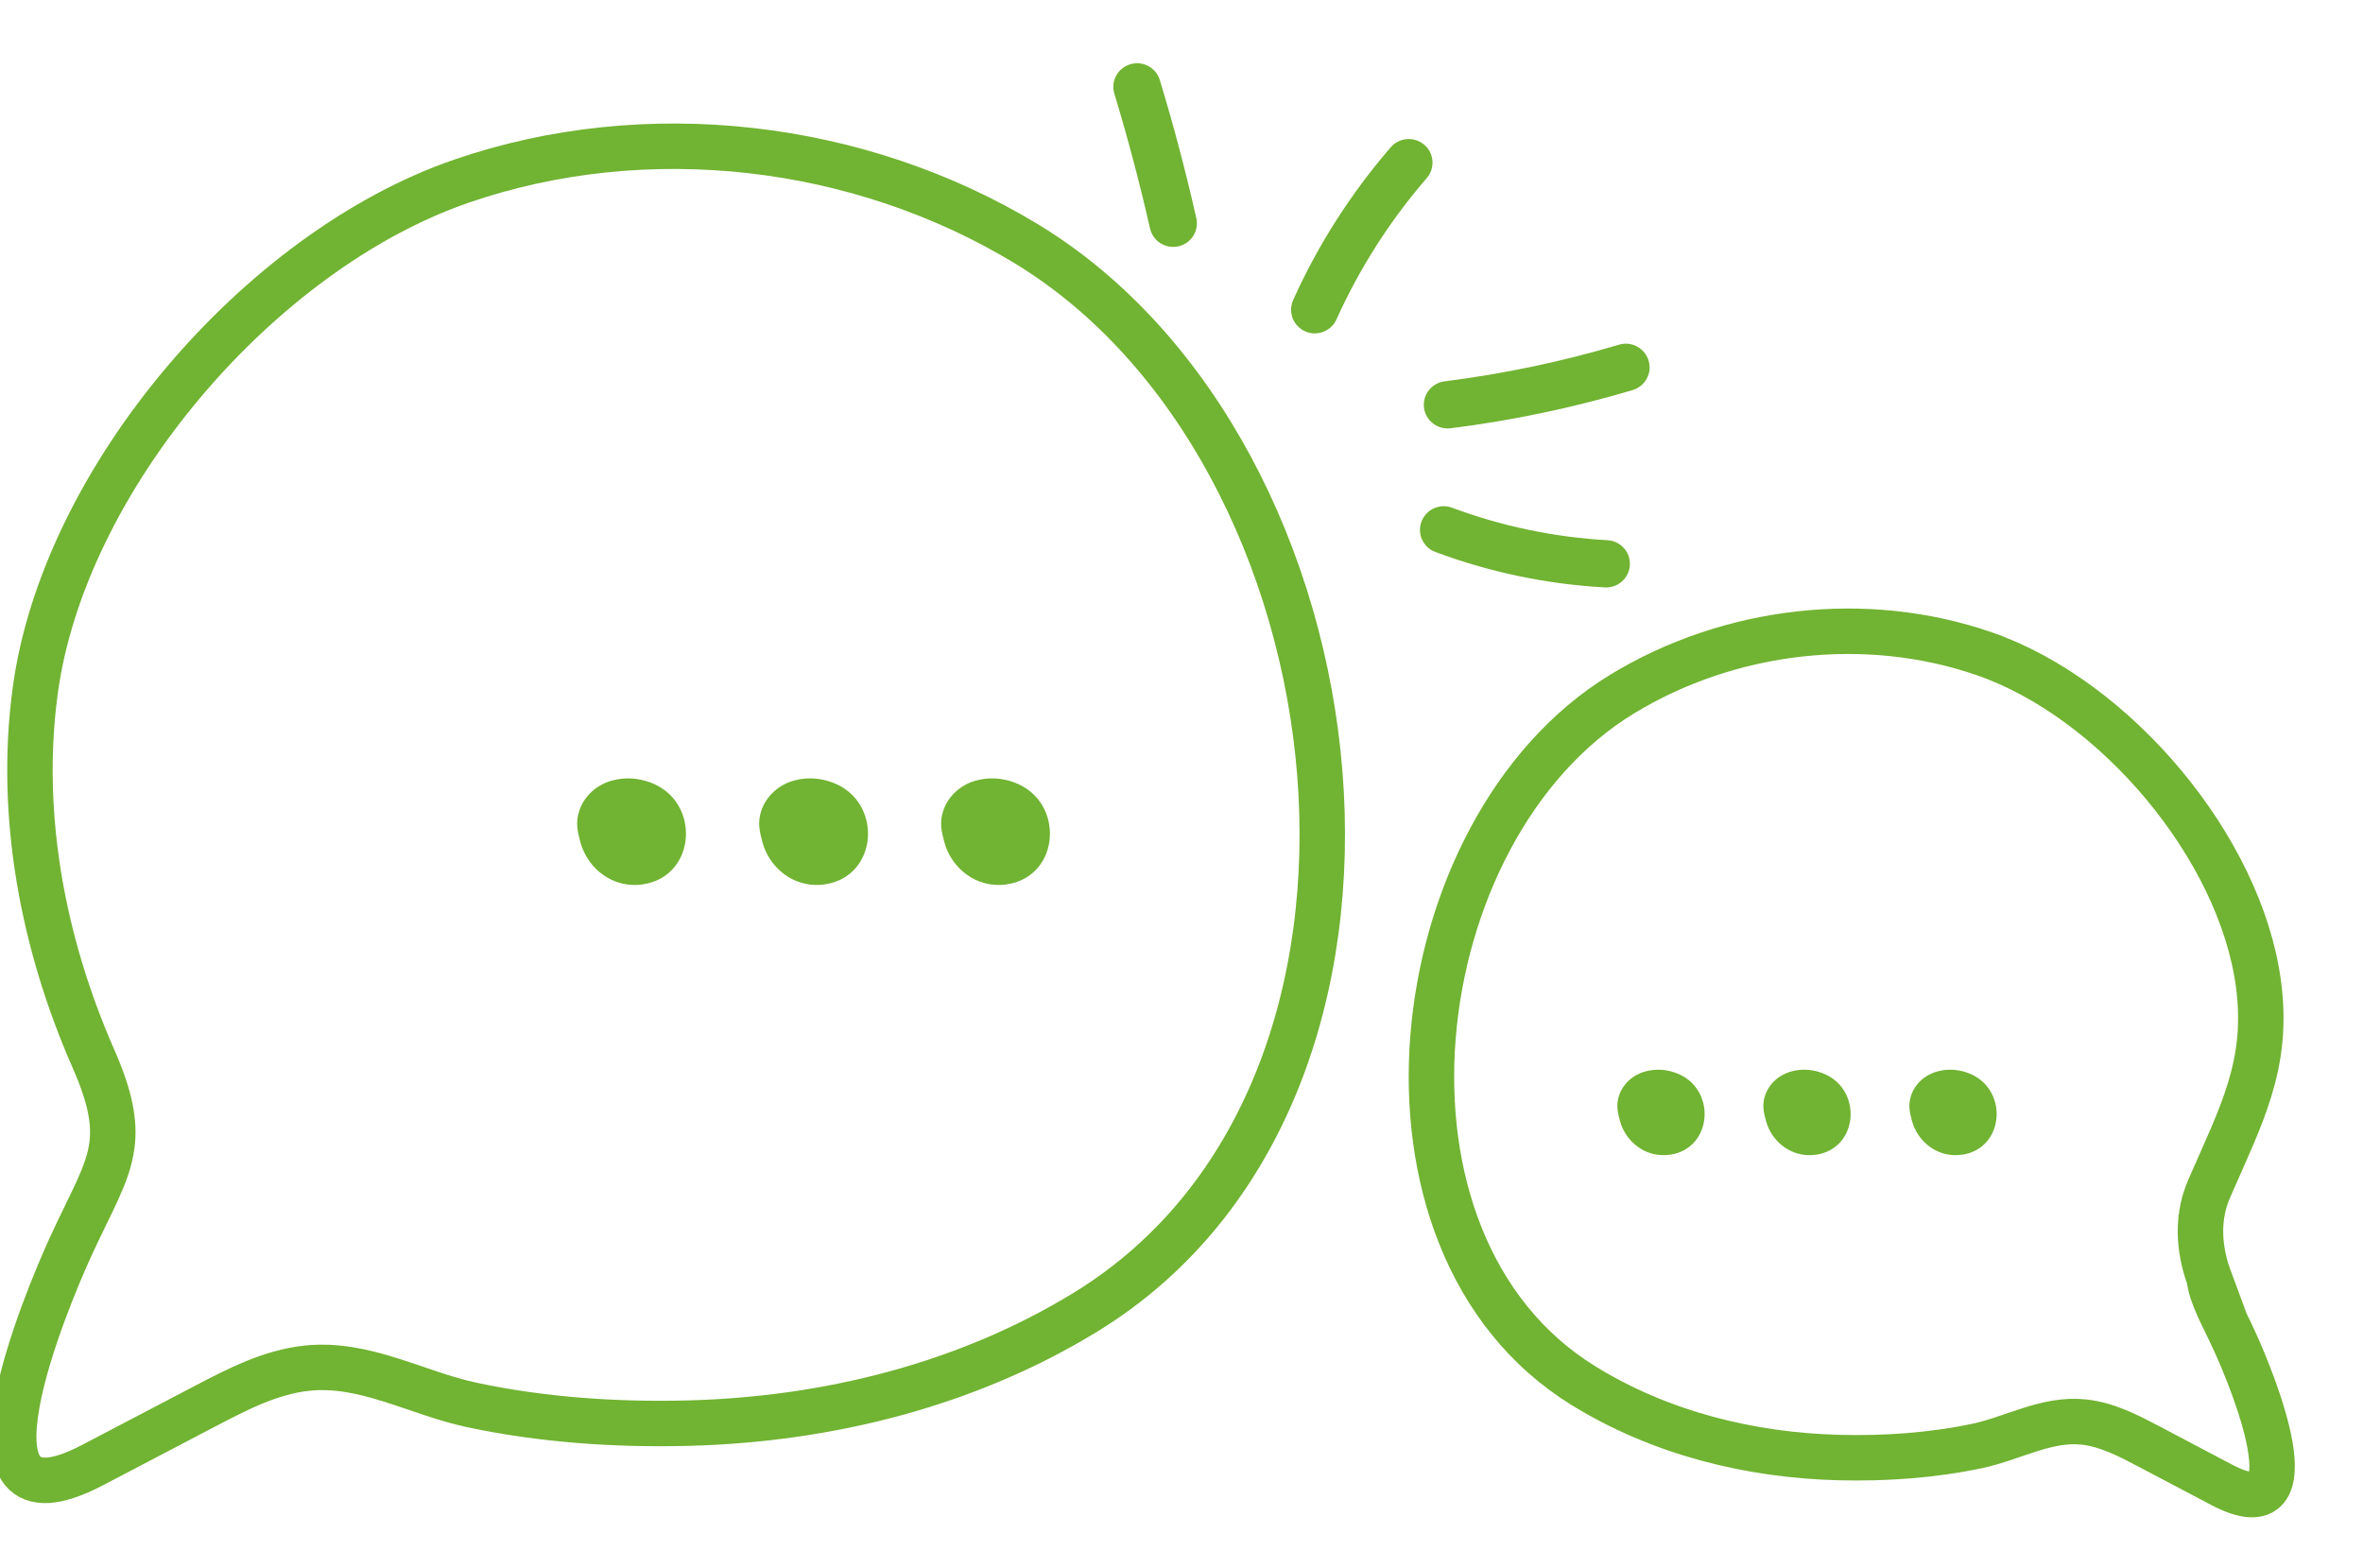 <svg xmlns="http://www.w3.org/2000/svg" width="104" height="69" viewBox="0 0 104 69" fill="none"><g clip-path="url(#clip0_126_6987)"><path d="M4.925 50.42C5.063 49.392 4.849 48.272 4.102 46.573C1.896 41.546 0.815 35.909 1.545 30.44C2.783 21.124 11.388 11.046 20.307 7.974C28.448 5.171 37.814 6.267 45.168 10.728C60.235 19.871 63.68 48.011 47.778 57.752C42.534 60.964 36.398 62.482 30.275 62.639C27.112 62.719 23.857 62.498 20.759 61.836C18.33 61.318 16.039 59.941 13.486 60.222C11.904 60.394 10.452 61.145 9.04 61.884C7.378 62.755 5.716 63.627 4.054 64.494C-2.481 67.915 2.085 57.102 3.11 54.869C4.026 52.87 4.756 51.709 4.925 50.412V50.42Z" stroke="#71B332" stroke-width="2" stroke-miterlimit="10"></path><path d="M97.23 56.247C96.887 55.319 96.575 53.821 97.227 52.325C98.644 49.074 99.869 46.857 99.401 43.319C98.603 37.292 93.078 30.77 87.347 28.78C82.118 26.964 76.099 27.675 71.371 30.562C61.692 36.477 59.476 54.689 69.693 60.991C73.063 63.071 77.004 64.053 80.938 64.153C82.972 64.205 85.061 64.06 87.05 63.636C88.609 63.301 90.082 62.412 91.723 62.591C92.74 62.702 93.675 63.19 94.581 63.666C95.649 64.228 96.715 64.793 97.783 65.355C101.981 67.569 99.049 60.571 98.392 59.127C97.802 57.832 97.334 57.084 97.227 56.244L97.23 56.247Z" stroke="#71B332" stroke-width="2" stroke-miterlimit="10"></path><path d="M73.503 50.822C73.382 50.838 73.257 50.846 73.132 50.842C72.261 50.809 71.522 50.171 71.296 49.332C71.192 48.95 71.123 48.625 71.256 48.224C71.43 47.694 71.885 47.296 72.426 47.156C72.886 47.031 73.338 47.071 73.749 47.22C75.56 47.87 75.407 50.544 73.503 50.825V50.822Z" fill="#71B332"></path><path d="M79.929 50.822C79.808 50.838 79.683 50.846 79.558 50.842C78.687 50.809 77.949 50.171 77.723 49.332C77.618 48.95 77.549 48.625 77.682 48.224C77.856 47.694 78.312 47.296 78.852 47.156C79.312 47.031 79.764 47.071 80.175 47.22C81.987 47.87 81.833 50.544 79.929 50.825V50.822Z" fill="#71B332"></path><path d="M86.356 50.822C86.235 50.838 86.109 50.846 85.984 50.842C85.113 50.809 84.375 50.171 84.149 49.332C84.044 48.95 83.976 48.625 84.109 48.224C84.282 47.694 84.738 47.296 85.278 47.156C85.738 47.031 86.19 47.071 86.602 47.22C88.413 47.87 88.26 50.544 86.356 50.825V50.822Z" fill="#71B332"></path><path d="M28.294 38.924C28.145 38.948 27.988 38.956 27.83 38.948C26.741 38.908 25.826 38.109 25.543 37.065C25.414 36.591 25.325 36.186 25.495 35.684C25.713 35.025 26.277 34.531 26.951 34.351C27.524 34.198 28.084 34.246 28.601 34.431C30.86 35.242 30.67 38.575 28.294 38.924Z" fill="#71B332"></path><path d="M36.306 38.924C36.157 38.948 35.999 38.956 35.842 38.948C34.753 38.908 33.837 38.109 33.555 37.065C33.426 36.591 33.337 36.186 33.506 35.684C33.724 35.025 34.289 34.531 34.963 34.351C35.535 34.198 36.096 34.246 36.613 34.431C38.872 35.242 38.682 38.575 36.306 38.924Z" fill="#71B332"></path><path d="M44.313 38.924C44.164 38.948 44.007 38.956 43.849 38.948C42.76 38.908 41.844 38.109 41.562 37.065C41.433 36.591 41.344 36.186 41.514 35.684C41.732 35.025 42.296 34.531 42.97 34.351C43.543 34.198 44.104 34.246 44.62 34.431C46.879 35.242 46.689 38.575 44.313 38.924Z" fill="#71B332"></path><path d="M50.864 10.53C50.744 10.4 50.655 10.238 50.613 10.051C50.164 8.069 49.636 6.07 49.045 4.124C48.878 3.573 49.191 2.995 49.745 2.829C50.3 2.662 50.88 2.974 51.047 3.526C51.654 5.524 52.192 7.564 52.652 9.598C52.778 10.16 52.427 10.717 51.863 10.842C51.486 10.925 51.11 10.795 50.864 10.535V10.53Z" fill="#71B332"></path><path d="M57.101 14.344C56.824 14.047 56.74 13.605 56.912 13.21C58.01 10.769 59.458 8.511 61.209 6.482C61.586 6.045 62.245 5.998 62.684 6.372C63.123 6.742 63.17 7.403 62.793 7.84C61.173 9.713 59.835 11.805 58.821 14.058C58.585 14.583 57.963 14.818 57.44 14.583C57.31 14.526 57.195 14.443 57.101 14.339V14.344Z" fill="#71B332"></path><path d="M62.94 18.523C62.799 18.366 62.7 18.169 62.673 17.95C62.6 17.378 63.008 16.857 63.578 16.785C66.171 16.457 68.753 15.916 71.257 15.171C71.811 15.005 72.391 15.322 72.559 15.874C72.726 16.426 72.407 17.003 71.853 17.17C69.239 17.945 66.547 18.512 63.844 18.85C63.494 18.892 63.165 18.762 62.945 18.523H62.94Z" fill="#71B332"></path><path d="M62.772 24.027C62.511 23.746 62.417 23.335 62.563 22.955C62.767 22.419 63.368 22.144 63.907 22.347C66.102 23.163 68.408 23.647 70.749 23.777C71.325 23.809 71.769 24.303 71.732 24.875C71.701 25.448 71.204 25.89 70.629 25.854C68.073 25.713 65.564 25.188 63.17 24.293C63.013 24.235 62.877 24.142 62.767 24.027H62.772Z" fill="#71B332"></path></g><defs><clipPath id="clip0_126_6987"><rect width="104" height="68" fill="white" transform="translate(0 0.188)"></rect></clipPath></defs></svg>